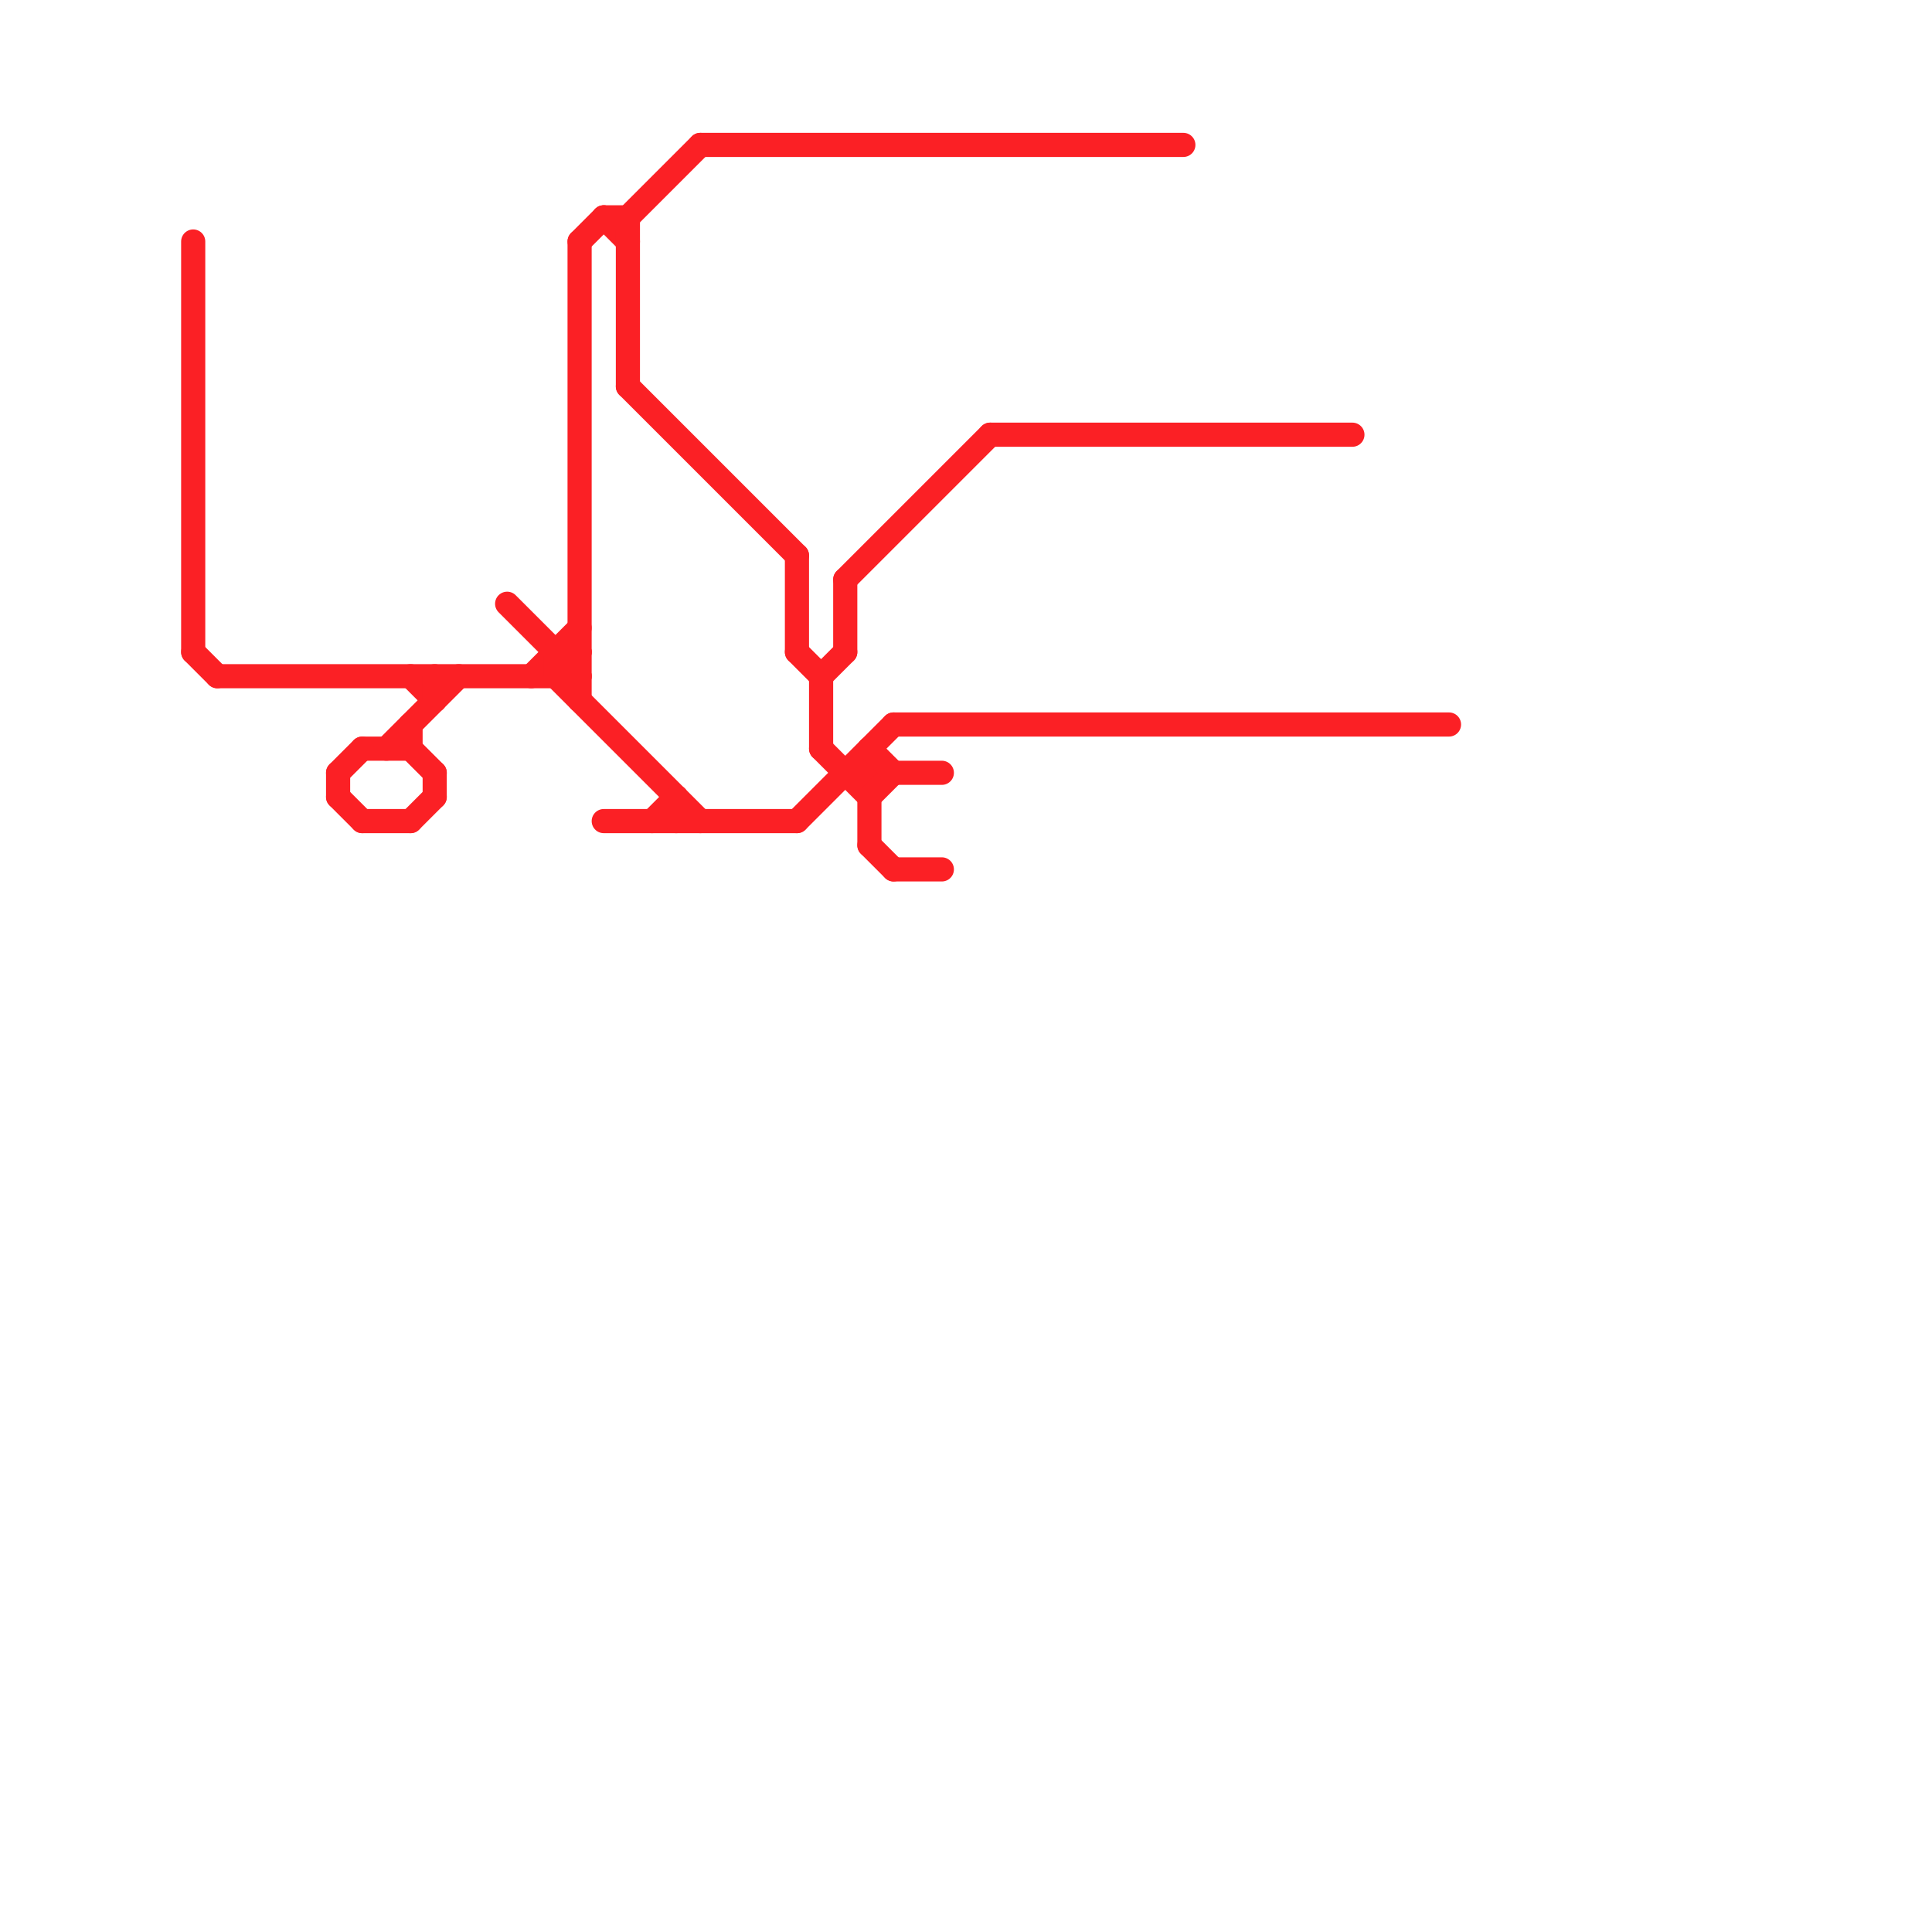 
<svg version="1.1" xmlns="http://www.w3.org/2000/svg" viewBox="0 0 80 80">
<style>text { font: 1px Helvetica; font-weight: 600; white-space: pre; dominant-baseline: central; } line { stroke-width: 1; fill: none; stroke-linecap: round; stroke-linejoin: round; } .c0 { stroke: #fb2025 }</style><defs><g id="wm-xf"><circle r="1.2" fill="#000"/><circle r="0.9" fill="#fff"/><circle r="0.6" fill="#000"/><circle r="0.3" fill="#fff"/></g><g id="wm"><circle r="0.6" fill="#000"/><circle r="0.3" fill="#fff"/></g></defs><line class="c0" x1="18" y1="32" x2="18" y2="33"/><line class="c0" x1="25" y1="9" x2="26" y2="10"/><line class="c0" x1="27" y1="34" x2="28" y2="33"/><line class="c0" x1="33" y1="34" x2="37" y2="30"/><line class="c0" x1="17" y1="30" x2="17" y2="31"/><line class="c0" x1="34" y1="28" x2="35" y2="27"/><line class="c0" x1="26" y1="16" x2="33" y2="23"/><line class="c0" x1="17" y1="28" x2="18" y2="29"/><line class="c0" x1="35" y1="24" x2="35" y2="27"/><line class="c0" x1="26" y1="9" x2="29" y2="6"/><line class="c0" x1="15" y1="34" x2="17" y2="34"/><line class="c0" x1="33" y1="23" x2="33" y2="27"/><line class="c0" x1="34" y1="28" x2="34" y2="31"/><line class="c0" x1="41" y1="18" x2="56" y2="18"/><line class="c0" x1="29" y1="6" x2="49" y2="6"/><line class="c0" x1="21" y1="25" x2="24" y2="28"/><line class="c0" x1="15" y1="31" x2="17" y2="31"/><line class="c0" x1="36" y1="35" x2="37" y2="36"/><line class="c0" x1="26" y1="9" x2="26" y2="16"/><line class="c0" x1="25" y1="9" x2="26" y2="9"/><line class="c0" x1="35" y1="32" x2="39" y2="32"/><line class="c0" x1="35" y1="24" x2="41" y2="18"/><line class="c0" x1="23" y1="28" x2="29" y2="34"/><line class="c0" x1="16" y1="31" x2="19" y2="28"/><line class="c0" x1="14" y1="33" x2="15" y2="34"/><line class="c0" x1="36" y1="31" x2="36" y2="35"/><line class="c0" x1="22" y1="28" x2="24" y2="26"/><line class="c0" x1="24" y1="10" x2="24" y2="29"/><line class="c0" x1="8" y1="27" x2="9" y2="28"/><line class="c0" x1="34" y1="31" x2="36" y2="33"/><line class="c0" x1="36" y1="33" x2="37" y2="32"/><line class="c0" x1="17" y1="34" x2="18" y2="33"/><line class="c0" x1="36" y1="31" x2="37" y2="32"/><line class="c0" x1="14" y1="32" x2="14" y2="33"/><line class="c0" x1="25" y1="34" x2="33" y2="34"/><line class="c0" x1="24" y1="10" x2="25" y2="9"/><line class="c0" x1="28" y1="33" x2="28" y2="34"/><line class="c0" x1="14" y1="32" x2="15" y2="31"/><line class="c0" x1="37" y1="30" x2="60" y2="30"/><line class="c0" x1="8" y1="10" x2="8" y2="27"/><line class="c0" x1="17" y1="31" x2="18" y2="32"/><line class="c0" x1="9" y1="28" x2="24" y2="28"/><line class="c0" x1="23" y1="28" x2="24" y2="27"/><line class="c0" x1="33" y1="27" x2="34" y2="28"/><line class="c0" x1="23" y1="27" x2="23" y2="28"/><line class="c0" x1="37" y1="36" x2="39" y2="36"/><line class="c0" x1="23" y1="27" x2="24" y2="27"/><line class="c0" x1="18" y1="28" x2="18" y2="29"/>
</svg>
